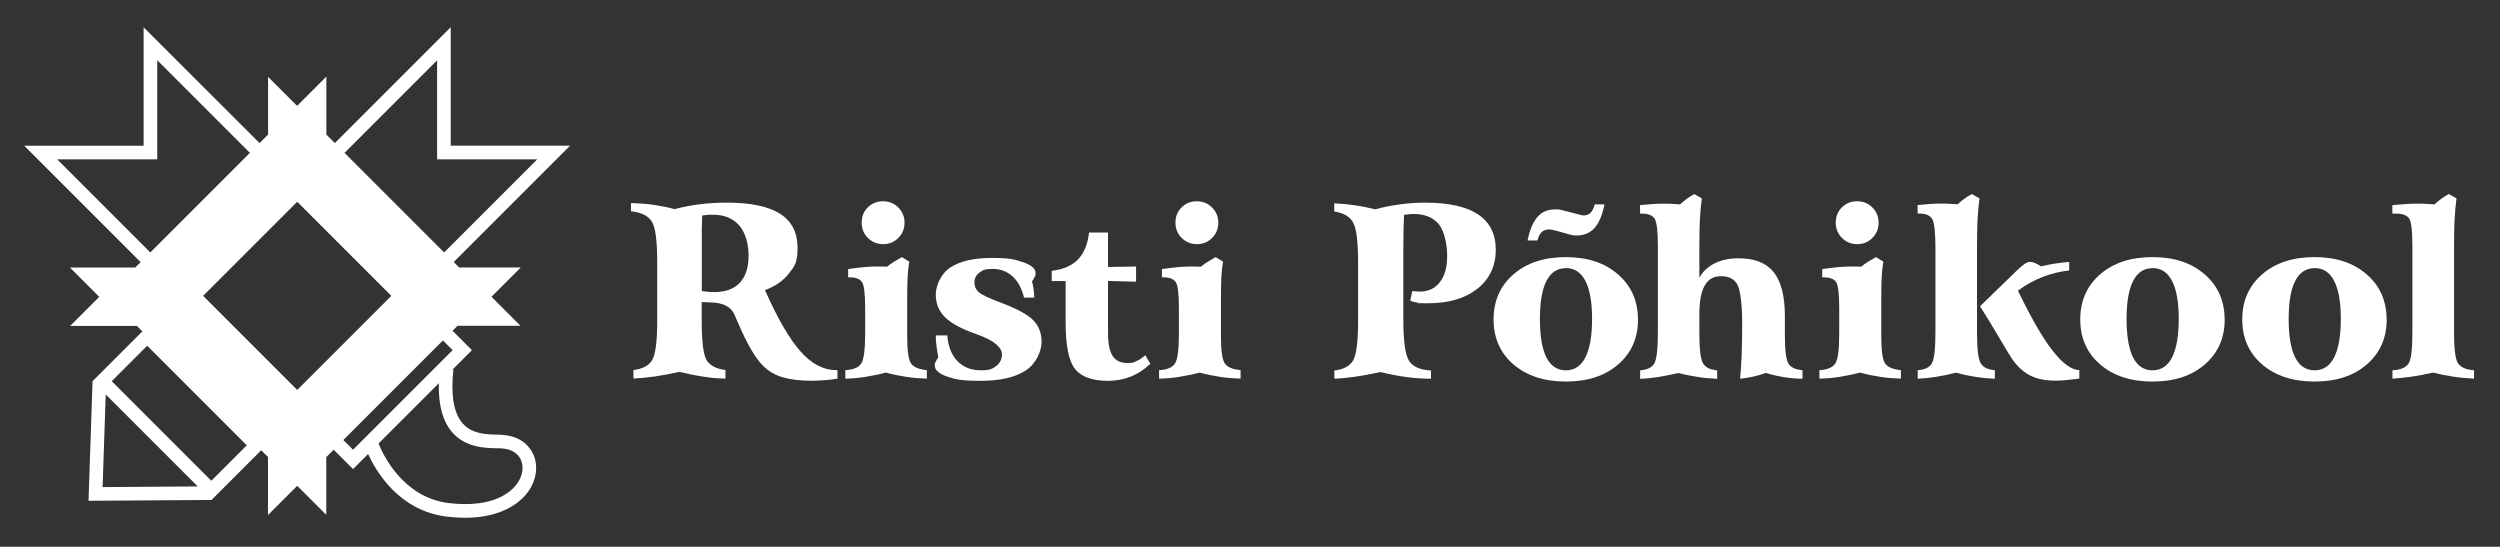 <?xml version="1.0" encoding="UTF-8"?> <svg xmlns="http://www.w3.org/2000/svg" version="1.1" viewBox="0 0 2736.2 598.4"><rect x="0" y="0" width="2736.2" height="598.4" fill="#333333" stroke="none"/><defs><style> .cls-1 { fill: #fff; } </style></defs><g><g id="Layer_1"><g id="Layer_1-2" data-name="Layer_1"><g><path class="cls-1" d="M550.1,475.9c-1.7,0-3.6-.1-5.7-.2-11.7-.2-27.7-.5-38-12.3-9.8-11.1-13.2-30.8-10.2-58.7h-1.1c0-.1,21.4-21.5,21.4-21.5l-21.2-21.2,5.4-5.4h69l-31.8-31.8,32.1-32.1h-67.5l-5.9-5.9,127.4-127.4h-130.7V29.8l-126.8,126.8-9.3-9.3v-63.5l-31.7,31.8-.2-.2-.3.3-31.6-31.6v63.2l-9.3,9.3L157.2,29.9v129.6H26.5l127.4,127.4-5.9,5.9h-71.5l32.1,32.1-31.8,31.8h73l6,6-54.5,54.5h0l-4.4,130.9,134.2-.9v-.2l.3.3,54.5-54.5,7.4,7.4v63.5l31.7-31.7.2.2.3-.3,31.6,31.6v-63.2l8.1-8.1,21.2,21.2,16.5-16.5c8.5,18.7,33.7,62.3,86.5,68.6,7,.8,13.6,1.2,19.6,1.2,43.4,0,62.5-19.4,69.1-28.6,9.3-13,11.3-28.9,5.2-41.6-5.8-12.1-17.9-19.6-33.3-20.5h0ZM112.3,533.1l3.4-101.4,100.7,100.7-104.2.7h.1ZM231.3,526.2l-109-109,38.8-38.8,109,109-38.8,38.8ZM325.3,220.8l103,103-103,103-103-103,103-103h0ZM478.4,65.9v108.5h109.6l-101.9,101.9-109-109,101.4-101.4h-.1ZM62.5,174.4h109.6v-108.5l101.4,101.4-109,109-101.9-101.9h0ZM375.8,481.6l109-109,10.6,10.6-109,109-10.6-10.6ZM566,529.3c-6,8.4-25.2,27.2-74.8,21.3-51.1-6.1-73-55.3-76.9-65.2l66-66c-.6,24.1,4.3,41.9,14.8,53.9,14.7,16.7,36.1,17.1,48.9,17.3,1.9,0,3.6,0,5.2.2,9.9.6,17.3,4.8,20.7,12,3.7,7.8,2.2,17.9-3.9,26.5h0Z"></path><g><g><path class="cls-1" d="M837.3,317.7c13.9,31.2,26.9,53.6,39,67.1,12.1,13.6,25.1,20.3,39,20.3h1.3v9.3c-4.7.8-9.5,1.4-14.2,1.7s-9.5.6-14.2.6c-12.9,0-23.4-1.3-31.7-3.8s-15.3-6.6-21-12.2c-8.6-8.3-18-24.4-28.2-48.4-1.5-3.6-2.7-6.3-3.5-8.1-3.7-8.4-12.2-12.8-25.6-13.2-4.3-.2-7.7-.3-10.2-.4v19.9c0,23.2,1.8,37.8,5.4,43.7,3.6,5.9,10.5,9.5,20.6,10.8v9.3c-7.5,0-15.5-.7-23.8-2-8.3-1.2-17.2-3-26.5-5.3-9.9,2.2-19,3.9-27.3,5.1-8.4,1.2-16.1,1.9-23.1,2.2v-9.3c10-1.2,16.9-4.8,20.5-10.9s5.5-20.3,5.5-42.7v-65.3c0-23-2-37.6-6-43.8s-11.6-9.9-22.7-11v-9c9.6.3,18.3.9,26.1,2.1s15,2.6,21.5,4.5c8.8-2.3,18-4.1,27.6-5.3s19.5-1.8,29.9-1.8c26,0,45.3,4.1,58.1,12.2,12.7,8.1,19.1,20.5,19.1,37.1s-3.1,20-9.3,28c-6.2,8.1-15,14.2-26.4,18.5h.1ZM768,318.6c2.7.3,5.2.6,7.5.8,2.2.2,4.3.3,6.2.3,12.3,0,21.6-3.4,28-10.2,6.4-6.8,9.6-16.7,9.6-29.7s-3.4-25.1-10.2-33c-6.8-7.8-16.3-11.8-28.6-11.8s-4.1,0-6,.2c-2,.1-4,.4-6,.7-.2,4-.3,9.5-.4,16.3,0,6.8,0,14.4,0,22.7v43.7h0Z"></path><path class="cls-1" d="M987.1,281.4l8.1,5c-.9,4.9-1.5,10.3-1.8,16.2-.3,5.9-.5,13.8-.5,23.5v41.3c0,16.3,1.4,26.5,4.3,30.5,2.9,4,8.6,6.4,17.2,7.2v9.3c-7.5-.2-14.9-.8-22.2-1.9s-14.9-2.6-22.6-4.7c-8.1,2.1-15.8,3.6-23.2,4.8-7.4,1.1-14.5,1.7-21.2,1.8v-9.3c8.6-.4,14.3-2.8,17.3-7.1,3-4.3,4.4-15.5,4.4-33.7v-27.1c0-15.4-1.1-24.9-3.4-28.4s-6.8-5.3-13.7-5.3h-1.5v-9c6.3-.9,11.9-1.6,17-2.1s9.8-.7,14.1-.7h5.8c1.9,0,3.8.1,5.7.2,2.3-1.9,4.8-3.7,7.5-5.4,2.7-1.7,5.6-3.4,8.7-5.1h0ZM966.5,220.3c6.6,0,12.2,2.3,16.7,6.8s6.8,10.1,6.8,16.7-2.3,12-6.8,16.6c-4.5,4.6-10.1,6.8-16.6,6.8s-12.2-2.3-16.7-6.8-6.8-10.1-6.8-16.7,2.2-12.3,6.7-16.7c4.5-4.5,10-6.7,16.7-6.7h0Z"></path><path class="cls-1" d="M1129.4,307.8c.8,2.7,1.4,5.5,1.8,8.5s.7,6.1.8,9.4h-11.2c-2.5-10.1-6.7-17.9-12.7-23.3s-13.3-8.1-21.9-8.1-10.7,1.4-14.3,4.1c-3.6,2.7-5.4,6.3-5.4,10.7s1.5,7.8,4.6,10.6c3.1,2.8,11.1,6.6,24.1,11.5,17.8,6.7,29.7,13.1,35.7,19.3,6,6.2,9.1,14.1,9.1,23.7s-5.8,23.9-17.5,31.4-28,11.2-49.1,11.2-27.5-1.5-36.6-4.6-13.7-7.2-13.7-12.2.3-2.3,1-3.9c.6-1.6,1.6-3.3,2.9-5.2-.9-4.5-1.7-8.8-2.1-12.7-.5-3.9-.7-7.6-.7-11.1h12.6c.9,12,4.6,21.4,11.1,28.1s15,10.1,25.5,10.1,12.6-1.6,16.9-4.7c4.2-3.1,6.3-7.4,6.3-12.7,0-7.9-8.7-15.1-26.1-21.5-4.3-1.6-7.6-2.9-9.9-3.7-13-5.2-22.4-11-28-17.3s-8.4-14-8.4-23.1,5.3-22.6,16-29.6c10.6-6.9,25.8-10.4,45.4-10.4s25.1,1.6,34.2,4.7c9,3.1,13.6,7,13.6,11.6s-.3,2.7-.9,4.2-1.5,3.2-2.8,5.1h-.3Z"></path><path class="cls-1" d="M1191.9,254.5h20.8v37.7l30.7-.5v16.6l-30.7-.8v57.1c0,11.4,1.7,19.7,5,24.9,3.3,5.2,8.7,7.8,16.1,7.8s6.7-.7,10-2.1,6.5-3.5,9.7-6.4l5.5,9.3c-6.4,6.2-13.4,10.8-21.2,14-7.8,3.1-16.1,4.7-25.1,4.7-17.1,0-29.1-4.3-36-12.8s-10.4-25.7-10.4-51.4v-45h-15.2v-11.2c12.3-1.4,21.9-5.5,28.6-12.3,6.7-6.9,10.8-16.7,12.2-29.5h0Z"></path><path class="cls-1" d="M1330.5,281.4l8.1,5c-.9,4.9-1.5,10.3-1.8,16.2-.3,5.9-.5,13.8-.5,23.5v41.3c0,16.3,1.4,26.5,4.3,30.5s8.6,6.4,17.2,7.2v9.3c-7.5-.2-14.9-.8-22.2-1.9-7.3-1.1-14.9-2.6-22.6-4.7-8.1,2.1-15.8,3.6-23.2,4.8-7.4,1.1-14.5,1.7-21.2,1.8v-9.3c8.6-.4,14.3-2.8,17.3-7.1,3-4.3,4.4-15.5,4.4-33.7v-27.1c0-15.4-1.1-24.9-3.4-28.4s-6.8-5.3-13.7-5.3h-1.5v-9c6.3-.9,11.9-1.6,17-2.1s9.8-.7,14.1-.7h5.8c1.9,0,3.8.1,5.7.2,2.3-1.9,4.8-3.7,7.5-5.4,2.7-1.7,5.6-3.4,8.7-5.1h0ZM1309.9,220.3c6.6,0,12.2,2.3,16.7,6.8s6.8,10.1,6.8,16.7-2.3,12-6.8,16.6c-4.5,4.6-10.1,6.8-16.6,6.8s-12.2-2.3-16.7-6.8-6.8-10.1-6.8-16.7,2.2-12.3,6.7-16.7c4.5-4.5,10-6.7,16.7-6.7h0Z"></path></g><g><path class="cls-1" d="M1543.5,329l2.2-10.4c2.3.2,4.1.3,5.3.4,1.2,0,2.2.1,3.1.1,9.3,0,16.7-3.5,21.9-10.4,5.3-6.9,7.9-16.4,7.9-28.6s-3-27.1-9.1-34.6-15.3-11.3-27.8-11.3-1.8,0-3.5.2c-1.7.1-4,.4-6.8.7-.3,5.7-.5,11.6-.6,17.6,0,6-.2,13.5-.2,22.7v73.2c0,24.6,2.1,40.1,6.4,46.5,4.2,6.4,12.2,9.8,23.9,10.4v9c-8.7,0-17.6-.6-26.7-1.8-9.1-1.2-18.6-3-28.4-5.5-10.4,2.2-19.7,3.9-27.9,5.1-8.2,1.2-15.8,1.9-22.8,2.2v-9c10-1.1,16.9-4.8,20.5-10.9,3.6-6.2,5.5-20.5,5.5-43v-64.3c0-22.8-1.8-37.5-5.5-43.9-3.7-6.5-10.5-10.4-20.6-11.9v-9c8.3.4,16,1.2,23.4,2.3s14.5,2.5,21.4,4.3c9.3-2.5,18.4-4.3,27.5-5.5,9-1.2,18.2-1.8,27.3-1.8,25.7,0,45,4.3,57.9,12.9,12.9,8.6,19.3,21.6,19.3,38.9s-6.7,31.8-20.1,42.4-31.3,15.9-53.6,15.9-7.8-.2-11.1-.6c-3.3-.4-6.2-1.1-8.7-2.1v-.2Z"></path><path class="cls-1" d="M1792.8,349.6c0,20.2-7.2,36.6-21.7,49.2s-33.6,18.8-57.3,18.8-42.9-6.3-57.4-18.8-21.7-29-21.7-49.2,7.2-36.7,21.7-49.3c14.5-12.6,33.6-18.9,57.4-18.9s42.7,6.3,57.2,19c14.5,12.6,21.7,29.1,21.7,49.2h.1ZM1745.5,223.7h10.6c-2.4,11.7-6,20.3-10.9,25.8-4.8,5.4-11.3,8.2-19.2,8.2s-2.8,0-4.2-.3c-1.4-.2-2.7-.4-3.9-.8l-15.2-4.2c-1.4-.3-2.7-.6-4.1-.9s-2.4-.4-3.2-.4c-3.3,0-6.1,1-8.2,3.1-2.1,2.1-3.6,5.1-4.5,9h-10.8c2.3-11.5,5.9-20,10.7-25.6,4.8-5.6,11.2-8.4,19.1-8.4s3.8.1,5.3.3c1.6.2,3.1.5,4.6,1l15.6,4c.6.2,1.6.4,3,.8,1.4.3,2.3.5,2.8.5,3.2,0,5.7-.9,7.7-2.8,1.9-1.8,3.5-5,4.8-9.3h0ZM1713.8,293.5c-9.4,0-16.5,4.7-21.3,14.1s-7.1,23.3-7.1,41.7,2.4,32.5,7.1,41.9c4.8,9.4,11.9,14.1,21.3,14.1s16.6-4.7,21.4-14.2,7.3-23.4,7.3-41.9-2.4-32.2-7.3-41.7c-4.8-9.4-12-14.1-21.4-14.1h0Z"></path><path class="cls-1" d="M1854.1,212.3l8.5,4.8c-.9,6.7-1.6,14.3-2.1,22.8-.4,8.5-.6,18.9-.6,31.2v32.9c3.8-6.9,9.4-12.1,16.8-15.8,7.4-3.7,16.1-5.5,26.2-5.5,17.5,0,30.3,5.1,38.4,15.2s12.2,26.2,12.2,48.1v20.7c0,16.6,1.3,26.9,3.9,31.2,2.6,4.2,7.7,6.7,15.4,7.3v9.3c-6,0-12.3-.5-19-1.5-6.6-1-13.7-2.6-21.2-4.8-4.8,1.7-9.5,3.1-14.2,4.1-4.6,1-9.3,1.8-13.9,2.2.7-6.7,1.2-15.3,1.7-25.9.4-10.5.6-22.9.6-37s-1.7-33.1-5-39.6-9.3-9.7-18-9.7-14.1,3.4-18,10.2c-3.9,6.8-5.9,17.2-5.9,31.1v21.1c0,17.7,1.4,28.7,4.1,33.1s7.8,6.9,15.4,7.5v9.3c-6.9-.3-13.9-.9-21-2-7.2-1.1-14.3-2.5-21.5-4.3-8.2,1.9-15.7,3.3-22.4,4.4-6.7,1-13.2,1.7-19.4,1.9v-9.3c7.6-.5,12.8-3,15.4-7.4,2.7-4.4,4-16.1,4-35.2v-93c0-16.5-1.2-26.6-3.5-30.3-2.4-3.7-7-5.6-13.8-5.6h-2.2v-9.3c5.1-.5,9.7-.9,14-1.2,4.2-.3,8.2-.4,11.9-.4s5.7,0,8.6.2c2.9.1,6,.3,9.3.6,2.4-2.2,4.9-4.3,7.5-6.2s5.3-3.6,8.1-5.1h-.3Z"></path><path class="cls-1" d="M2053.2,281.4l8.1,5c-.9,4.9-1.5,10.3-1.8,16.2-.3,5.9-.5,13.8-.5,23.5v41.3c0,16.3,1.4,26.5,4.3,30.5,2.9,4,8.6,6.4,17.2,7.2v9.3c-7.5-.2-14.9-.8-22.2-1.9s-14.9-2.6-22.6-4.7c-8.1,2.1-15.8,3.6-23.2,4.8-7.4,1.1-14.5,1.7-21.2,1.8v-9.3c8.6-.4,14.3-2.8,17.3-7.1,3-4.3,4.4-15.5,4.4-33.7v-27.1c0-15.4-1.1-24.9-3.4-28.4s-6.8-5.3-13.7-5.3h-1.5v-9c6.3-.9,11.9-1.6,17-2.1s9.8-.7,14.1-.7h5.8c1.9,0,3.8.1,5.7.2,2.3-1.9,4.8-3.7,7.5-5.4,2.7-1.7,5.6-3.4,8.7-5.1h0ZM2032.6,220.3c6.6,0,12.2,2.3,16.7,6.8,4.5,4.5,6.8,10.1,6.8,16.7s-2.3,12-6.8,16.6c-4.5,4.6-10.1,6.8-16.6,6.8s-12.2-2.3-16.7-6.8-6.8-10.1-6.8-16.7,2.2-12.3,6.7-16.7c4.5-4.5,10-6.7,16.7-6.7Z"></path><path class="cls-1" d="M2158,212.3l8.5,4.8c-.9,6.7-1.6,14.3-2.1,22.8-.4,8.5-.6,18.9-.6,31.2v93.5c0,17.7,1.4,28.7,4.1,33.1s7.8,6.9,15.4,7.5v9.3c-7.1-.3-14.2-.9-21.4-2.1-7.1-1.1-14.2-2.6-21.2-4.5-7.8,2-15.1,3.5-22,4.6s-13.5,1.7-19.8,2v-9.3c7.6-.5,12.8-3,15.4-7.4,2.7-4.4,4-16.1,4-35.2v-90.7c0-17.6-1.2-28.3-3.6-32.3-2.4-3.9-7.1-5.9-14-5.9h-1.9v-9.3c5.1-.5,9.7-.9,14-1.2,4.2-.3,8.2-.4,11.9-.4s5.7,0,8.6.2c2.9.1,6,.3,9.3.6,2.4-2.2,4.9-4.3,7.5-6.2s5.3-3.6,8.1-5.1h-.2ZM2264.7,286.9v9.1c-10.1,1.1-19.8,3.5-29.1,7.1s-18.3,8.6-27,15c14.1,29.3,26.6,51.1,37.7,65.4,11.1,14.3,20.9,21.5,29.5,21.5v9.3c-7,.9-12.4,1.6-16.2,1.9s-7.1.4-10,.4c-10.5,0-19.2-1.7-26.3-5s-13.5-8.7-19.4-16.3c-2.2-2.9-7.3-11.2-15.3-24.8-8-13.6-15.1-25.4-21.5-35.3l40.6-39.4.6-.6c5.9-5.7,10.3-8.5,13.2-8.5s3.6.4,5.5,1.1c2,.7,4.2,2,6.8,3.7,5.6-1.3,10.9-2.3,16-3.1s10-1.3,14.8-1.7v.2Z"></path><path class="cls-1" d="M2434.9,349.6c0,20.2-7.2,36.6-21.7,49.2s-33.6,18.8-57.3,18.8-42.9-6.3-57.4-18.8c-14.5-12.6-21.7-29-21.7-49.2s7.2-36.7,21.7-49.3c14.5-12.6,33.6-18.9,57.4-18.9s42.7,6.3,57.2,19c14.5,12.6,21.7,29.1,21.7,49.2h.1ZM2355.9,293.5c-9.4,0-16.5,4.7-21.3,14.1s-7.1,23.3-7.1,41.7,2.4,32.5,7.1,41.9c4.8,9.4,11.9,14.1,21.3,14.1s16.6-4.7,21.4-14.2,7.3-23.4,7.3-41.9-2.4-32.2-7.3-41.7c-4.8-9.4-12-14.1-21.4-14.1h0Z"></path><path class="cls-1" d="M2612.2,349.6c0,20.2-7.2,36.6-21.7,49.2s-33.6,18.8-57.3,18.8-42.9-6.3-57.4-18.8c-14.5-12.6-21.7-29-21.7-49.2s7.2-36.7,21.7-49.3c14.5-12.6,33.6-18.9,57.4-18.9s42.7,6.3,57.2,19c14.5,12.6,21.7,29.1,21.7,49.2h.1ZM2533.3,293.5c-9.4,0-16.5,4.7-21.3,14.1s-7.1,23.3-7.1,41.7,2.4,32.5,7.1,41.9c4.8,9.4,11.9,14.1,21.3,14.1s16.6-4.7,21.4-14.2,7.3-23.4,7.3-41.9-2.4-32.2-7.3-41.7c-4.8-9.4-12-14.1-21.4-14.1h0Z"></path><path class="cls-1" d="M2680.1,212.3l8.5,4.8c-.9,6.7-1.6,14.3-2.1,22.8-.4,8.5-.6,18.9-.6,31.2v93.3c0,18,1.5,29.2,4.5,33.4,3,4.3,8.8,6.8,17.4,7.5v9.1c-7-.3-14.3-.9-21.7-2s-15.2-2.6-23.3-4.6c-7.5,1.8-15,3.2-22.3,4.3-7.3,1.1-14.6,1.8-22,2.3v-9.1c8.7-.5,14.5-2.9,17.4-7.1,3-4.2,4.4-15.5,4.4-33.8v-96.2c0-15.9-1.2-25.6-3.6-29.1-2.4-3.6-7.2-5.3-14.3-5.3h-4v-9.3c5.4-.5,10.4-.9,15-1.2s8.8-.4,12.7-.4,5.4,0,8.4.2c3,.1,6.4.3,10,.6,2.4-2.2,4.9-4.3,7.5-6.2s5.3-3.6,8.1-5.1h0Z"></path></g></g></g></g></g></g></svg> 